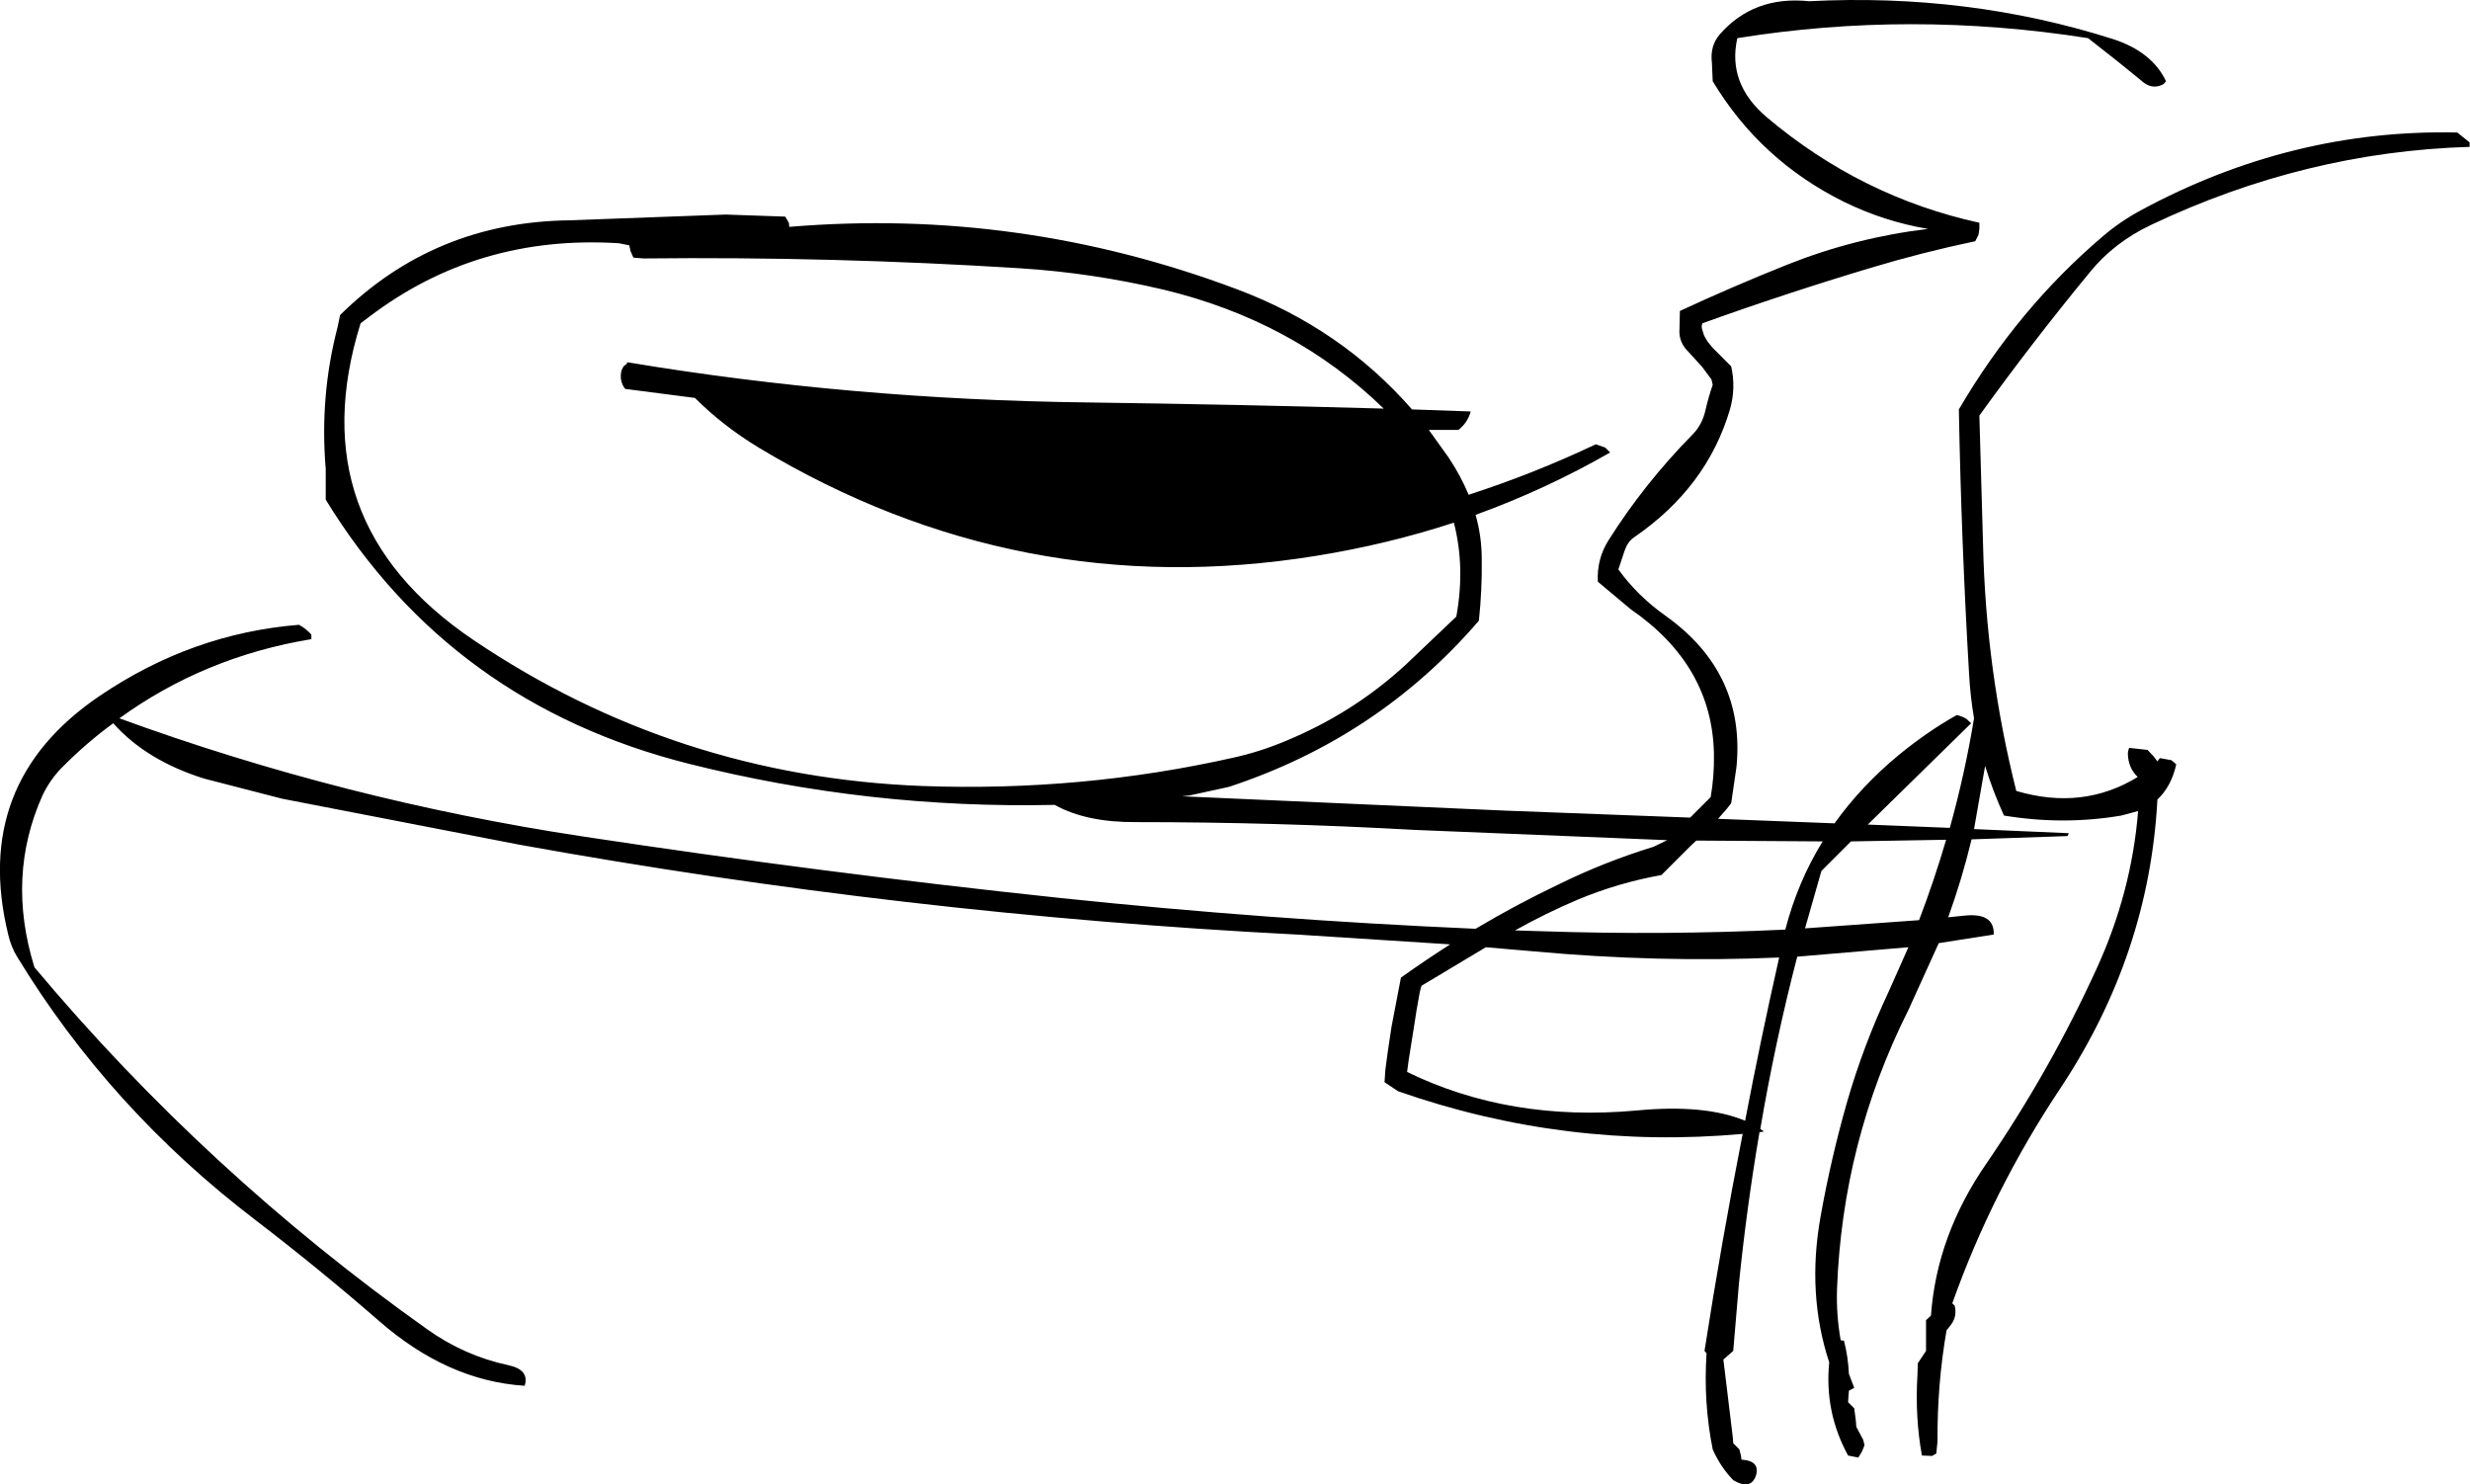 <?xml version="1.0" encoding="UTF-8" standalone="no"?>
<svg xmlns:xlink="http://www.w3.org/1999/xlink" height="180.9px" width="301.05px" xmlns="http://www.w3.org/2000/svg">
  <g transform="matrix(1.0, 0.0, 0.0, 1.0, -141.1, -59.65)">
    <path d="M442.1 77.0 L442.1 77.55 Q422.05 78.15 403.3 87.05 398.75 89.2 395.8 92.85 388.8 101.35 382.35 110.3 L382.8 126.05 Q383.15 141.35 386.85 156.05 394.95 158.45 401.65 154.35 400.5 153.25 400.45 151.55 400.45 151.2 400.6 150.8 L402.85 151.05 403.6 151.85 404.05 152.45 404.35 152.05 405.75 152.3 406.35 152.8 Q405.75 155.5 404.05 157.1 403.05 175.95 392.25 192.25 383.95 204.7 379.05 218.5 L379.35 218.8 Q379.65 220.1 378.9 221.1 L378.35 221.8 Q377.2 228.4 377.25 235.3 L377.1 236.8 376.6 237.1 375.35 237.05 Q374.5 232.4 374.8 227.3 L374.85 225.8 375.35 225.05 375.85 224.3 375.85 221.3 375.85 220.55 376.45 220.0 Q377.15 210.2 383.25 201.4 390.95 190.15 396.6 177.8 400.9 168.45 401.7 158.5 L399.65 159.05 Q392.6 160.25 385.35 159.05 384.0 156.1 383.05 153.0 L381.7 160.7 393.25 161.2 393.1 161.55 381.4 161.95 Q380.25 166.75 378.55 171.45 L380.5 171.25 Q384.2 170.85 384.1 173.55 L377.4 174.6 373.7 182.75 Q365.65 198.8 365.0 216.8 364.9 219.95 365.45 223.0 L365.85 223.05 Q366.35 225.0 366.45 227.1 L367.1 228.8 366.55 229.1 366.45 229.15 366.4 229.8 366.35 230.55 367.1 231.3 367.3 232.85 367.35 233.55 368.2 235.15 368.35 235.8 368.05 236.55 367.6 237.3 366.35 237.05 Q363.45 231.75 364.05 225.7 361.3 217.35 363.0 207.9 364.25 200.9 366.2 194.05 368.2 187.1 371.3 180.5 L373.7 175.1 360.15 176.25 Q357.45 186.65 355.65 197.25 L356.1 197.55 355.55 197.65 Q354.0 206.75 353.05 216.05 L352.35 224.3 351.15 225.35 352.3 234.85 352.35 235.55 353.1 236.3 353.3 237.1 353.35 237.55 Q355.7 237.7 355.1 239.55 354.45 241.3 352.35 240.05 350.8 238.45 349.85 236.3 348.7 230.55 349.1 224.6 L348.85 224.3 Q350.9 211.1 353.5 197.85 331.95 199.8 311.5 192.65 L309.85 191.55 309.95 190.05 310.25 187.8 310.7 184.8 311.85 178.8 Q314.8 176.7 317.85 174.75 L299.1 173.55 Q251.4 171.1 204.4 162.6 L175.5 157.0 166.0 154.55 Q158.95 152.35 154.9 147.8 151.55 150.25 148.55 153.3 147.2 154.7 146.3 156.55 141.85 166.45 145.3 177.55 166.3 202.6 193.15 221.65 197.7 224.9 203.1 226.05 205.65 226.6 205.05 228.55 195.65 227.95 187.3 220.65 180.0 214.3 172.3 208.4 154.45 194.8 143.15 176.2 142.45 175.05 142.1 173.55 137.6 155.1 153.2 144.5 164.45 136.85 177.55 135.8 178.45 136.3 179.05 137.0 L179.05 137.55 Q166.0 139.7 155.65 147.2 183.05 157.2 212.15 161.6 241.15 166.0 270.35 169.1 295.6 171.75 320.95 172.85 325.9 169.9 331.15 167.4 336.65 164.7 342.65 162.85 L344.3 162.05 313.55 160.8 Q296.6 159.85 279.6 159.85 273.5 159.9 269.65 157.75 247.0 158.25 225.1 152.75 196.05 145.45 180.8 120.55 L180.8 117.55 180.8 116.8 Q180.05 107.9 182.25 99.5 L182.55 98.05 Q194.05 86.7 210.55 86.5 L229.55 85.8 236.8 86.05 237.25 86.8 237.3 87.3 Q265.4 84.95 291.85 94.9 304.55 99.65 313.2 109.55 L320.35 109.8 Q320.0 111.15 318.85 112.05 L315.25 112.05 317.65 115.4 Q319.15 117.65 320.1 119.95 328.0 117.4 335.6 113.8 L336.75 114.2 337.35 114.8 Q329.5 119.3 320.95 122.4 321.7 125.05 321.7 127.8 321.75 131.55 321.35 135.3 309.1 149.55 290.9 155.55 L286.1 156.6 285.15 156.7 324.6 158.45 347.1 159.3 349.6 156.8 Q350.05 154.25 350.0 151.55 349.8 140.75 339.85 133.9 L335.85 130.55 Q335.7 127.8 337.15 125.5 341.5 118.6 347.4 112.6 348.6 111.4 349.0 109.5 349.35 108.0 349.85 106.55 L349.7 105.9 348.55 104.35 346.5 102.1 Q345.7 101.05 345.8 99.8 L345.85 97.55 Q352.2 94.6 358.95 91.9 367.25 88.6 376.1 87.55 370.75 86.65 365.85 84.25 355.65 79.2 349.85 69.55 L349.75 67.3 Q349.5 65.25 350.7 63.85 354.85 59.1 361.6 59.8 380.95 58.8 398.6 64.4 403.4 65.95 405.1 69.55 L404.8 69.9 Q403.35 70.7 402.0 69.4 L399.1 67.05 395.6 64.3 Q373.95 60.9 352.85 64.3 351.6 69.85 356.45 73.95 367.95 83.65 382.35 86.8 L382.35 87.55 382.25 88.25 381.85 89.05 Q375.4 90.4 369.1 92.3 358.75 95.4 348.6 99.05 348.45 99.4 348.55 99.75 L348.8 100.55 349.2 101.25 349.85 102.05 351.35 103.55 352.1 104.3 Q352.7 106.95 351.95 109.55 349.15 119.05 340.25 125.15 339.5 125.65 339.1 126.8 L338.35 129.05 Q340.7 132.3 344.1 134.7 353.85 141.65 352.75 153.1 L352.1 157.55 351.55 158.25 350.5 159.45 364.7 160.0 Q367.95 155.45 372.55 151.65 376.1 148.75 379.6 146.8 380.25 146.95 380.75 147.25 L381.35 147.8 368.75 160.15 378.75 160.55 Q380.6 153.9 381.7 147.2 381.25 144.55 381.1 141.85 380.15 125.75 379.85 109.55 387.05 97.25 397.4 88.45 399.5 86.65 402.0 85.3 420.4 75.35 440.6 75.8 L442.1 77.0 M347.1 162.8 L343.6 166.3 Q338.3 167.25 333.4 169.3 329.5 170.95 325.75 173.05 L329.05 173.15 Q343.9 173.65 358.7 172.95 360.2 167.15 363.25 162.2 L347.85 162.1 347.1 162.8 M363.1 165.8 L361.1 172.8 375.0 171.8 Q376.85 166.95 378.3 162.0 L366.7 162.2 363.85 165.05 363.1 165.8 M357.95 176.35 Q343.25 177.0 328.0 175.6 L322.2 175.1 314.35 179.8 314.15 180.55 313.75 182.8 313.4 185.05 312.8 188.8 312.6 190.3 Q325.1 196.4 340.55 195.0 348.9 194.2 353.8 196.25 355.7 186.3 357.95 176.35 M265.45 92.35 Q242.55 90.9 219.55 91.15 L218.3 91.05 217.95 90.25 217.8 89.55 216.55 89.3 Q199.3 88.2 186.05 98.3 L185.05 99.05 Q177.5 123.25 198.8 137.65 223.5 154.3 253.55 155.45 272.95 156.15 291.4 152.0 294.6 151.3 297.7 150.0 306.0 146.6 312.45 140.65 L318.6 134.8 Q319.7 128.75 318.3 123.35 310.2 126.0 301.5 127.4 265.3 133.25 233.65 114.25 229.25 111.6 225.8 108.15 L217.3 107.05 Q216.55 106.1 216.85 104.8 L217.1 104.3 217.35 104.1 217.5 104.0 217.55 103.8 Q244.85 108.35 273.6 108.7 292.15 108.95 309.75 109.45 298.75 98.75 282.9 94.95 274.2 92.9 265.45 92.35" fill="#000000" fill-rule="evenodd" stroke="none"/>
  </g>
</svg>
